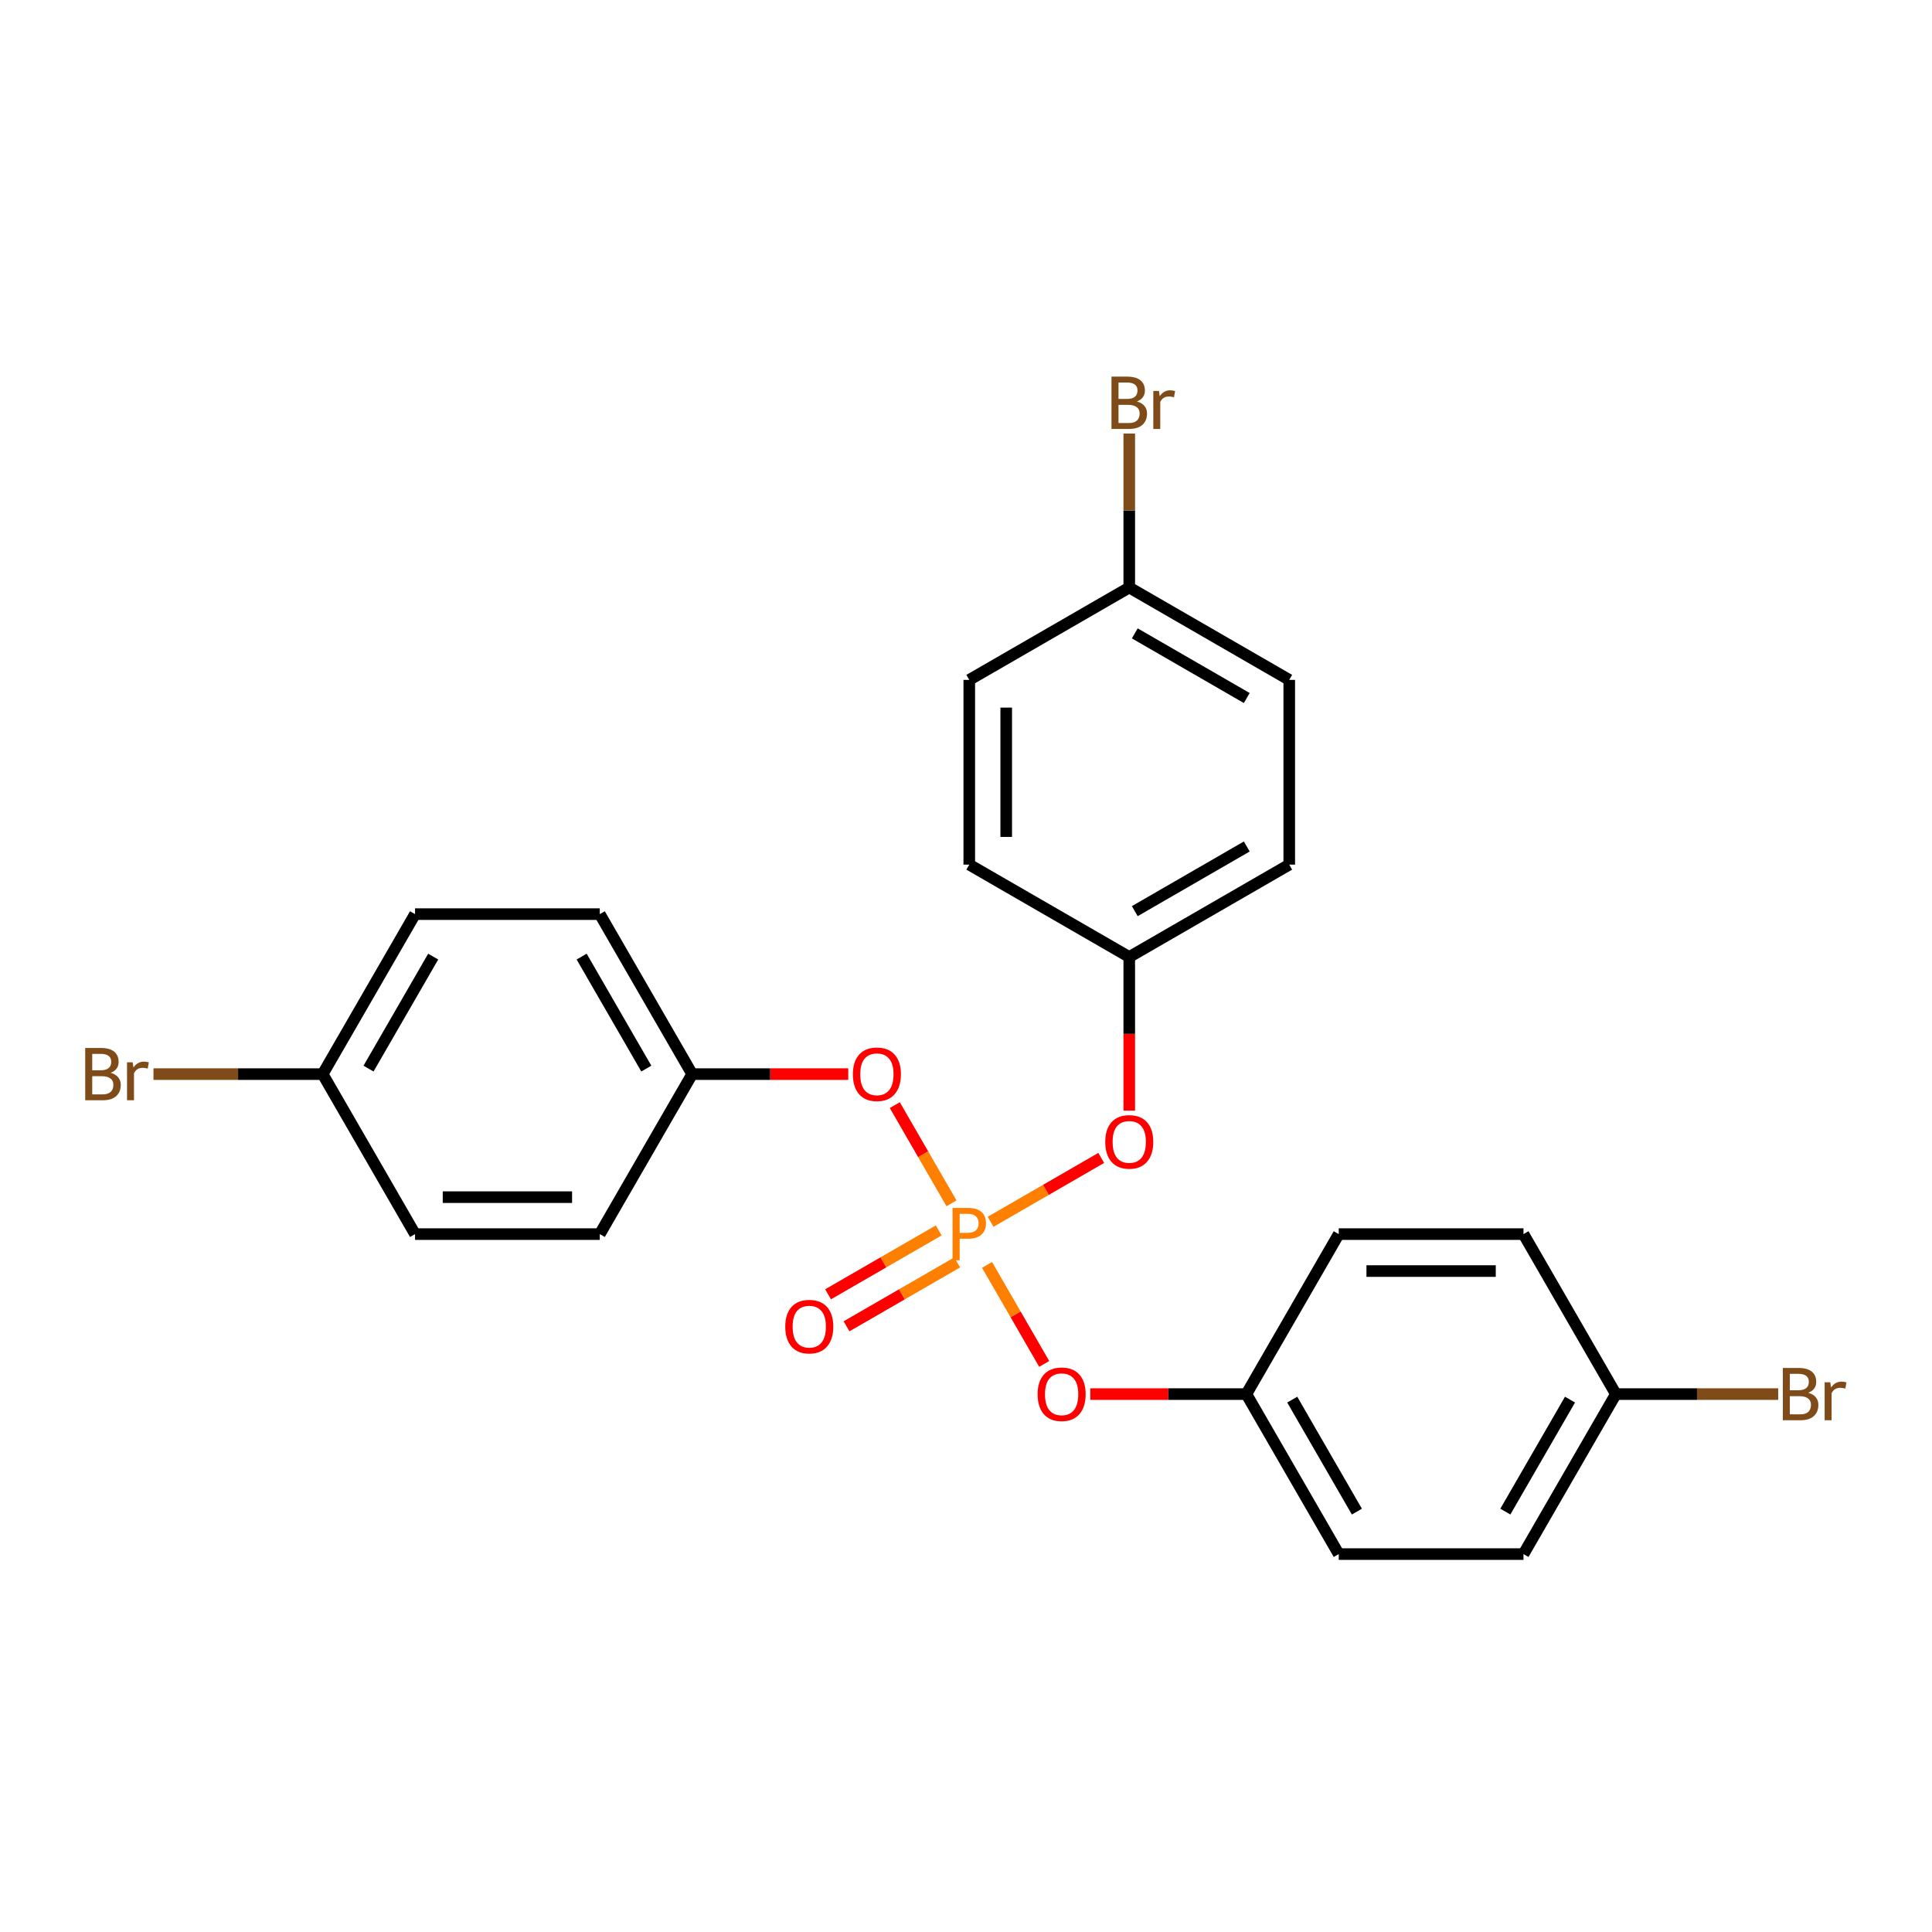 <?xml version='1.0' encoding='iso-8859-1'?>
<svg version='1.1' baseProfile='full'
              xmlns='http://www.w3.org/2000/svg'
                      xmlns:rdkit='http://www.rdkit.org/xml'
                      xmlns:xlink='http://www.w3.org/1999/xlink'
                  xml:space='preserve'
width='1000px' height='1000px' viewBox='0 0 1000 1000'>
<!-- END OF HEADER -->
<rect style='opacity:1.0;fill:#FFFFFF;stroke:none' width='1000' height='1000' x='0' y='0'> </rect>
<path class='bond-0' d='M 512.725,632.402 L 541.362,615.868' style='fill:none;fill-rule:evenodd;stroke:#FF7F00;stroke-width:6px;stroke-linecap:butt;stroke-linejoin:miter;stroke-opacity:1' />
<path class='bond-0' d='M 541.362,615.868 L 569.998,599.335' style='fill:none;fill-rule:evenodd;stroke:#FF0000;stroke-width:6px;stroke-linecap:butt;stroke-linejoin:miter;stroke-opacity:1' />
<path class='bond-1' d='M 492.493,622.842 L 477.818,597.424' style='fill:none;fill-rule:evenodd;stroke:#FF7F00;stroke-width:6px;stroke-linecap:butt;stroke-linejoin:miter;stroke-opacity:1' />
<path class='bond-1' d='M 477.818,597.424 L 463.143,572.007' style='fill:none;fill-rule:evenodd;stroke:#FF0000;stroke-width:6px;stroke-linecap:butt;stroke-linejoin:miter;stroke-opacity:1' />
<path class='bond-2' d='M 510.888,654.703 L 525.684,680.331' style='fill:none;fill-rule:evenodd;stroke:#FF7F00;stroke-width:6px;stroke-linecap:butt;stroke-linejoin:miter;stroke-opacity:1' />
<path class='bond-2' d='M 525.684,680.331 L 540.481,705.959' style='fill:none;fill-rule:evenodd;stroke:#FF0000;stroke-width:6px;stroke-linecap:butt;stroke-linejoin:miter;stroke-opacity:1' />
<path class='bond-3' d='M 485.875,636.862 L 457.239,653.396' style='fill:none;fill-rule:evenodd;stroke:#FF7F00;stroke-width:6px;stroke-linecap:butt;stroke-linejoin:miter;stroke-opacity:1' />
<path class='bond-3' d='M 457.239,653.396 L 428.602,669.929' style='fill:none;fill-rule:evenodd;stroke:#FF0000;stroke-width:6px;stroke-linecap:butt;stroke-linejoin:miter;stroke-opacity:1' />
<path class='bond-3' d='M 495.437,653.424 L 466.801,669.958' style='fill:none;fill-rule:evenodd;stroke:#FF7F00;stroke-width:6px;stroke-linecap:butt;stroke-linejoin:miter;stroke-opacity:1' />
<path class='bond-3' d='M 466.801,669.958 L 438.164,686.491' style='fill:none;fill-rule:evenodd;stroke:#FF0000;stroke-width:6px;stroke-linecap:butt;stroke-linejoin:miter;stroke-opacity:1' />
<path class='bond-4' d='M 584.501,574.879 L 584.501,535.11' style='fill:none;fill-rule:evenodd;stroke:#FF0000;stroke-width:6px;stroke-linecap:butt;stroke-linejoin:miter;stroke-opacity:1' />
<path class='bond-4' d='M 584.501,535.11 L 584.501,495.341' style='fill:none;fill-rule:evenodd;stroke:#000000;stroke-width:6px;stroke-linecap:butt;stroke-linejoin:miter;stroke-opacity:1' />
<path class='bond-6' d='M 439.059,555.962 L 398.659,555.962' style='fill:none;fill-rule:evenodd;stroke:#FF0000;stroke-width:6px;stroke-linecap:butt;stroke-linejoin:miter;stroke-opacity:1' />
<path class='bond-6' d='M 398.659,555.962 L 358.259,555.962' style='fill:none;fill-rule:evenodd;stroke:#000000;stroke-width:6px;stroke-linecap:butt;stroke-linejoin:miter;stroke-opacity:1' />
<path class='bond-5' d='M 564.322,721.583 L 604.722,721.583' style='fill:none;fill-rule:evenodd;stroke:#FF0000;stroke-width:6px;stroke-linecap:butt;stroke-linejoin:miter;stroke-opacity:1' />
<path class='bond-5' d='M 604.722,721.583 L 645.122,721.583' style='fill:none;fill-rule:evenodd;stroke:#000000;stroke-width:6px;stroke-linecap:butt;stroke-linejoin:miter;stroke-opacity:1' />
<path class='bond-16' d='M 584.501,495.341 L 501.691,447.53' style='fill:none;fill-rule:evenodd;stroke:#000000;stroke-width:6px;stroke-linecap:butt;stroke-linejoin:miter;stroke-opacity:1' />
<path class='bond-18' d='M 584.501,495.341 L 667.311,447.53' style='fill:none;fill-rule:evenodd;stroke:#000000;stroke-width:6px;stroke-linecap:butt;stroke-linejoin:miter;stroke-opacity:1' />
<path class='bond-18' d='M 587.36,471.607 L 645.327,438.14' style='fill:none;fill-rule:evenodd;stroke:#000000;stroke-width:6px;stroke-linecap:butt;stroke-linejoin:miter;stroke-opacity:1' />
<path class='bond-14' d='M 645.122,721.583 L 692.933,638.772' style='fill:none;fill-rule:evenodd;stroke:#000000;stroke-width:6px;stroke-linecap:butt;stroke-linejoin:miter;stroke-opacity:1' />
<path class='bond-17' d='M 645.122,721.583 L 692.933,804.393' style='fill:none;fill-rule:evenodd;stroke:#000000;stroke-width:6px;stroke-linecap:butt;stroke-linejoin:miter;stroke-opacity:1' />
<path class='bond-17' d='M 668.856,724.442 L 702.323,782.409' style='fill:none;fill-rule:evenodd;stroke:#000000;stroke-width:6px;stroke-linecap:butt;stroke-linejoin:miter;stroke-opacity:1' />
<path class='bond-13' d='M 358.259,555.962 L 310.449,638.772' style='fill:none;fill-rule:evenodd;stroke:#000000;stroke-width:6px;stroke-linecap:butt;stroke-linejoin:miter;stroke-opacity:1' />
<path class='bond-15' d='M 358.259,555.962 L 310.449,473.152' style='fill:none;fill-rule:evenodd;stroke:#000000;stroke-width:6px;stroke-linecap:butt;stroke-linejoin:miter;stroke-opacity:1' />
<path class='bond-15' d='M 334.526,553.103 L 301.058,495.136' style='fill:none;fill-rule:evenodd;stroke:#000000;stroke-width:6px;stroke-linecap:butt;stroke-linejoin:miter;stroke-opacity:1' />
<path class='bond-7' d='M 836.364,721.583 L 788.554,804.393' style='fill:none;fill-rule:evenodd;stroke:#000000;stroke-width:6px;stroke-linecap:butt;stroke-linejoin:miter;stroke-opacity:1' />
<path class='bond-7' d='M 812.63,724.442 L 779.163,782.409' style='fill:none;fill-rule:evenodd;stroke:#000000;stroke-width:6px;stroke-linecap:butt;stroke-linejoin:miter;stroke-opacity:1' />
<path class='bond-11' d='M 836.364,721.583 L 878.38,721.583' style='fill:none;fill-rule:evenodd;stroke:#000000;stroke-width:6px;stroke-linecap:butt;stroke-linejoin:miter;stroke-opacity:1' />
<path class='bond-11' d='M 878.38,721.583 L 920.396,721.583' style='fill:none;fill-rule:evenodd;stroke:#7F4C19;stroke-width:6px;stroke-linecap:butt;stroke-linejoin:miter;stroke-opacity:1' />
<path class='bond-25' d='M 836.364,721.583 L 788.554,638.772' style='fill:none;fill-rule:evenodd;stroke:#000000;stroke-width:6px;stroke-linecap:butt;stroke-linejoin:miter;stroke-opacity:1' />
<path class='bond-8' d='M 584.501,304.099 L 667.311,351.91' style='fill:none;fill-rule:evenodd;stroke:#000000;stroke-width:6px;stroke-linecap:butt;stroke-linejoin:miter;stroke-opacity:1' />
<path class='bond-8' d='M 587.36,327.833 L 645.327,361.3' style='fill:none;fill-rule:evenodd;stroke:#000000;stroke-width:6px;stroke-linecap:butt;stroke-linejoin:miter;stroke-opacity:1' />
<path class='bond-10' d='M 584.501,304.099 L 584.501,264.254' style='fill:none;fill-rule:evenodd;stroke:#000000;stroke-width:6px;stroke-linecap:butt;stroke-linejoin:miter;stroke-opacity:1' />
<path class='bond-10' d='M 584.501,264.254 L 584.501,224.408' style='fill:none;fill-rule:evenodd;stroke:#7F4C19;stroke-width:6px;stroke-linecap:butt;stroke-linejoin:miter;stroke-opacity:1' />
<path class='bond-27' d='M 584.501,304.099 L 501.691,351.91' style='fill:none;fill-rule:evenodd;stroke:#000000;stroke-width:6px;stroke-linecap:butt;stroke-linejoin:miter;stroke-opacity:1' />
<path class='bond-9' d='M 167.017,555.962 L 214.828,473.152' style='fill:none;fill-rule:evenodd;stroke:#000000;stroke-width:6px;stroke-linecap:butt;stroke-linejoin:miter;stroke-opacity:1' />
<path class='bond-9' d='M 190.751,553.103 L 224.218,495.136' style='fill:none;fill-rule:evenodd;stroke:#000000;stroke-width:6px;stroke-linecap:butt;stroke-linejoin:miter;stroke-opacity:1' />
<path class='bond-12' d='M 167.017,555.962 L 123.223,555.962' style='fill:none;fill-rule:evenodd;stroke:#000000;stroke-width:6px;stroke-linecap:butt;stroke-linejoin:miter;stroke-opacity:1' />
<path class='bond-12' d='M 123.223,555.962 L 79.428,555.962' style='fill:none;fill-rule:evenodd;stroke:#7F4C19;stroke-width:6px;stroke-linecap:butt;stroke-linejoin:miter;stroke-opacity:1' />
<path class='bond-26' d='M 167.017,555.962 L 214.828,638.772' style='fill:none;fill-rule:evenodd;stroke:#000000;stroke-width:6px;stroke-linecap:butt;stroke-linejoin:miter;stroke-opacity:1' />
<path class='bond-24' d='M 310.449,638.772 L 214.828,638.772' style='fill:none;fill-rule:evenodd;stroke:#000000;stroke-width:6px;stroke-linecap:butt;stroke-linejoin:miter;stroke-opacity:1' />
<path class='bond-24' d='M 296.106,619.648 L 229.171,619.648' style='fill:none;fill-rule:evenodd;stroke:#000000;stroke-width:6px;stroke-linecap:butt;stroke-linejoin:miter;stroke-opacity:1' />
<path class='bond-22' d='M 692.933,638.772 L 788.554,638.772' style='fill:none;fill-rule:evenodd;stroke:#000000;stroke-width:6px;stroke-linecap:butt;stroke-linejoin:miter;stroke-opacity:1' />
<path class='bond-22' d='M 707.276,657.897 L 774.21,657.897' style='fill:none;fill-rule:evenodd;stroke:#000000;stroke-width:6px;stroke-linecap:butt;stroke-linejoin:miter;stroke-opacity:1' />
<path class='bond-20' d='M 310.449,473.152 L 214.828,473.152' style='fill:none;fill-rule:evenodd;stroke:#000000;stroke-width:6px;stroke-linecap:butt;stroke-linejoin:miter;stroke-opacity:1' />
<path class='bond-23' d='M 501.691,447.53 L 501.691,351.91' style='fill:none;fill-rule:evenodd;stroke:#000000;stroke-width:6px;stroke-linecap:butt;stroke-linejoin:miter;stroke-opacity:1' />
<path class='bond-23' d='M 520.815,433.187 L 520.815,366.253' style='fill:none;fill-rule:evenodd;stroke:#000000;stroke-width:6px;stroke-linecap:butt;stroke-linejoin:miter;stroke-opacity:1' />
<path class='bond-19' d='M 692.933,804.393 L 788.554,804.393' style='fill:none;fill-rule:evenodd;stroke:#000000;stroke-width:6px;stroke-linecap:butt;stroke-linejoin:miter;stroke-opacity:1' />
<path class='bond-21' d='M 667.311,447.53 L 667.311,351.91' style='fill:none;fill-rule:evenodd;stroke:#000000;stroke-width:6px;stroke-linecap:butt;stroke-linejoin:miter;stroke-opacity:1' />
<path  class='atom-0' d='M 501.04 625.233
Q 505.668 625.233, 508.002 627.336
Q 510.335 629.402, 510.335 633.188
Q 510.335 636.937, 507.925 639.078
Q 505.554 641.182, 501.04 641.182
L 496.718 641.182
L 496.718 652.312
L 493.047 652.312
L 493.047 625.233
L 501.04 625.233
M 501.04 638.122
Q 503.68 638.122, 505.095 636.86
Q 506.51 635.598, 506.51 633.188
Q 506.51 630.779, 505.095 629.555
Q 503.718 628.292, 501.04 628.292
L 496.718 628.292
L 496.718 638.122
L 501.04 638.122
' fill='#FF7F00'/>
<path  class='atom-1' d='M 572.07 591.038
Q 572.07 584.536, 575.283 580.903
Q 578.496 577.269, 584.501 577.269
Q 590.506 577.269, 593.719 580.903
Q 596.932 584.536, 596.932 591.038
Q 596.932 597.617, 593.68 601.366
Q 590.429 605.076, 584.501 605.076
Q 578.534 605.076, 575.283 601.366
Q 572.07 597.655, 572.07 591.038
M 584.501 602.016
Q 588.632 602.016, 590.85 599.262
Q 593.107 596.47, 593.107 591.038
Q 593.107 585.722, 590.85 583.045
Q 588.632 580.329, 584.501 580.329
Q 580.37 580.329, 578.113 583.006
Q 575.895 585.684, 575.895 591.038
Q 575.895 596.508, 578.113 599.262
Q 580.37 602.016, 584.501 602.016
' fill='#FF0000'/>
<path  class='atom-2' d='M 441.449 556.039
Q 441.449 549.537, 444.662 545.903
Q 447.875 542.269, 453.88 542.269
Q 459.885 542.269, 463.098 545.903
Q 466.311 549.537, 466.311 556.039
Q 466.311 562.617, 463.06 566.366
Q 459.809 570.076, 453.88 570.076
Q 447.913 570.076, 444.662 566.366
Q 441.449 562.656, 441.449 556.039
M 453.88 567.016
Q 458.011 567.016, 460.229 564.262
Q 462.486 561.47, 462.486 556.039
Q 462.486 550.722, 460.229 548.045
Q 458.011 545.329, 453.88 545.329
Q 449.749 545.329, 447.493 548.007
Q 445.274 550.684, 445.274 556.039
Q 445.274 561.508, 447.493 564.262
Q 449.749 567.016, 453.88 567.016
' fill='#FF0000'/>
<path  class='atom-3' d='M 537.07 721.659
Q 537.07 715.157, 540.283 711.523
Q 543.496 707.89, 549.501 707.89
Q 555.506 707.89, 558.719 711.523
Q 561.932 715.157, 561.932 721.659
Q 561.932 728.238, 558.681 731.986
Q 555.43 735.696, 549.501 735.696
Q 543.534 735.696, 540.283 731.986
Q 537.07 728.276, 537.07 721.659
M 549.501 732.636
Q 553.632 732.636, 555.85 729.883
Q 558.107 727.09, 558.107 721.659
Q 558.107 716.343, 555.85 713.665
Q 553.632 710.95, 549.501 710.95
Q 545.37 710.95, 543.114 713.627
Q 540.895 716.304, 540.895 721.659
Q 540.895 727.129, 543.114 729.883
Q 545.37 732.636, 549.501 732.636
' fill='#FF0000'/>
<path  class='atom-4' d='M 406.45 686.659
Q 406.45 680.157, 409.663 676.524
Q 412.875 672.89, 418.88 672.89
Q 424.885 672.89, 428.098 676.524
Q 431.311 680.157, 431.311 686.659
Q 431.311 693.238, 428.06 696.986
Q 424.809 700.697, 418.88 700.697
Q 412.914 700.697, 409.663 696.986
Q 406.45 693.276, 406.45 686.659
M 418.88 697.637
Q 423.011 697.637, 425.23 694.883
Q 427.486 692.091, 427.486 686.659
Q 427.486 681.343, 425.23 678.666
Q 423.011 675.95, 418.88 675.95
Q 414.75 675.95, 412.493 678.627
Q 410.275 681.305, 410.275 686.659
Q 410.275 692.129, 412.493 694.883
Q 414.75 697.637, 418.88 697.637
' fill='#FF0000'/>
<path  class='atom-11' d='M 588.46 207.79
Q 591.06 208.516, 592.361 210.123
Q 593.7 211.691, 593.7 214.024
Q 593.7 217.772, 591.29 219.914
Q 588.919 222.018, 584.405 222.018
L 575.302 222.018
L 575.302 194.938
L 583.296 194.938
Q 587.924 194.938, 590.257 196.812
Q 592.59 198.686, 592.59 202.129
Q 592.59 206.221, 588.46 207.79
M 578.936 197.998
L 578.936 206.489
L 583.296 206.489
Q 585.973 206.489, 587.35 205.418
Q 588.766 204.309, 588.766 202.129
Q 588.766 197.998, 583.296 197.998
L 578.936 197.998
M 584.405 218.958
Q 587.044 218.958, 588.46 217.696
Q 589.875 216.434, 589.875 214.024
Q 589.875 211.806, 588.307 210.696
Q 586.777 209.549, 583.832 209.549
L 578.936 209.549
L 578.936 218.958
L 584.405 218.958
' fill='#7F4C19'/>
<path  class='atom-11' d='M 599.858 202.358
L 600.278 205.074
Q 602.344 202.014, 605.71 202.014
Q 606.781 202.014, 608.234 202.397
L 607.66 205.609
Q 606.016 205.227, 605.098 205.227
Q 603.491 205.227, 602.42 205.877
Q 601.388 206.489, 600.546 207.981
L 600.546 222.018
L 596.951 222.018
L 596.951 202.358
L 599.858 202.358
' fill='#7F4C19'/>
<path  class='atom-12' d='M 935.944 720.894
Q 938.545 721.621, 939.845 723.227
Q 941.184 724.796, 941.184 727.129
Q 941.184 730.877, 938.774 733.019
Q 936.403 735.123, 931.889 735.123
L 922.786 735.123
L 922.786 708.043
L 930.78 708.043
Q 935.408 708.043, 937.741 709.917
Q 940.075 711.791, 940.075 715.233
Q 940.075 719.326, 935.944 720.894
M 926.42 711.103
L 926.42 719.594
L 930.78 719.594
Q 933.458 719.594, 934.835 718.523
Q 936.25 717.414, 936.25 715.233
Q 936.25 711.103, 930.78 711.103
L 926.42 711.103
M 931.889 732.063
Q 934.529 732.063, 935.944 730.8
Q 937.359 729.538, 937.359 727.129
Q 937.359 724.91, 935.791 723.801
Q 934.261 722.654, 931.316 722.654
L 926.42 722.654
L 926.42 732.063
L 931.889 732.063
' fill='#7F4C19'/>
<path  class='atom-12' d='M 947.342 715.463
L 947.763 718.179
Q 949.828 715.119, 953.194 715.119
Q 954.265 715.119, 955.718 715.501
L 955.144 718.714
Q 953.5 718.332, 952.582 718.332
Q 950.975 718.332, 949.904 718.982
Q 948.872 719.594, 948.03 721.085
L 948.03 735.123
L 944.435 735.123
L 944.435 715.463
L 947.342 715.463
' fill='#7F4C19'/>
<path  class='atom-13' d='M 57.264 555.274
Q 59.864 556, 61.165 557.607
Q 62.504 559.175, 62.504 561.508
Q 62.504 565.257, 60.094 567.399
Q 57.722 569.502, 53.209 569.502
L 44.106 569.502
L 44.106 542.422
L 52.1 542.422
Q 56.728 542.422, 59.061 544.296
Q 61.394 546.171, 61.394 549.613
Q 61.394 553.706, 57.264 555.274
M 47.74 545.482
L 47.74 553.973
L 52.1 553.973
Q 54.777 553.973, 56.154 552.902
Q 57.569 551.793, 57.569 549.613
Q 57.569 545.482, 52.1 545.482
L 47.74 545.482
M 53.209 566.442
Q 55.848 566.442, 57.264 565.18
Q 58.679 563.918, 58.679 561.508
Q 58.679 559.29, 57.111 558.181
Q 55.581 557.033, 52.635 557.033
L 47.74 557.033
L 47.74 566.442
L 53.209 566.442
' fill='#7F4C19'/>
<path  class='atom-13' d='M 68.662 549.843
L 69.082 552.558
Q 71.148 549.498, 74.513 549.498
Q 75.585 549.498, 77.038 549.881
L 76.464 553.094
Q 74.82 552.711, 73.901 552.711
Q 72.295 552.711, 71.224 553.361
Q 70.191 553.973, 69.35 555.465
L 69.35 569.502
L 65.755 569.502
L 65.755 549.843
L 68.662 549.843
' fill='#7F4C19'/>
</svg>
